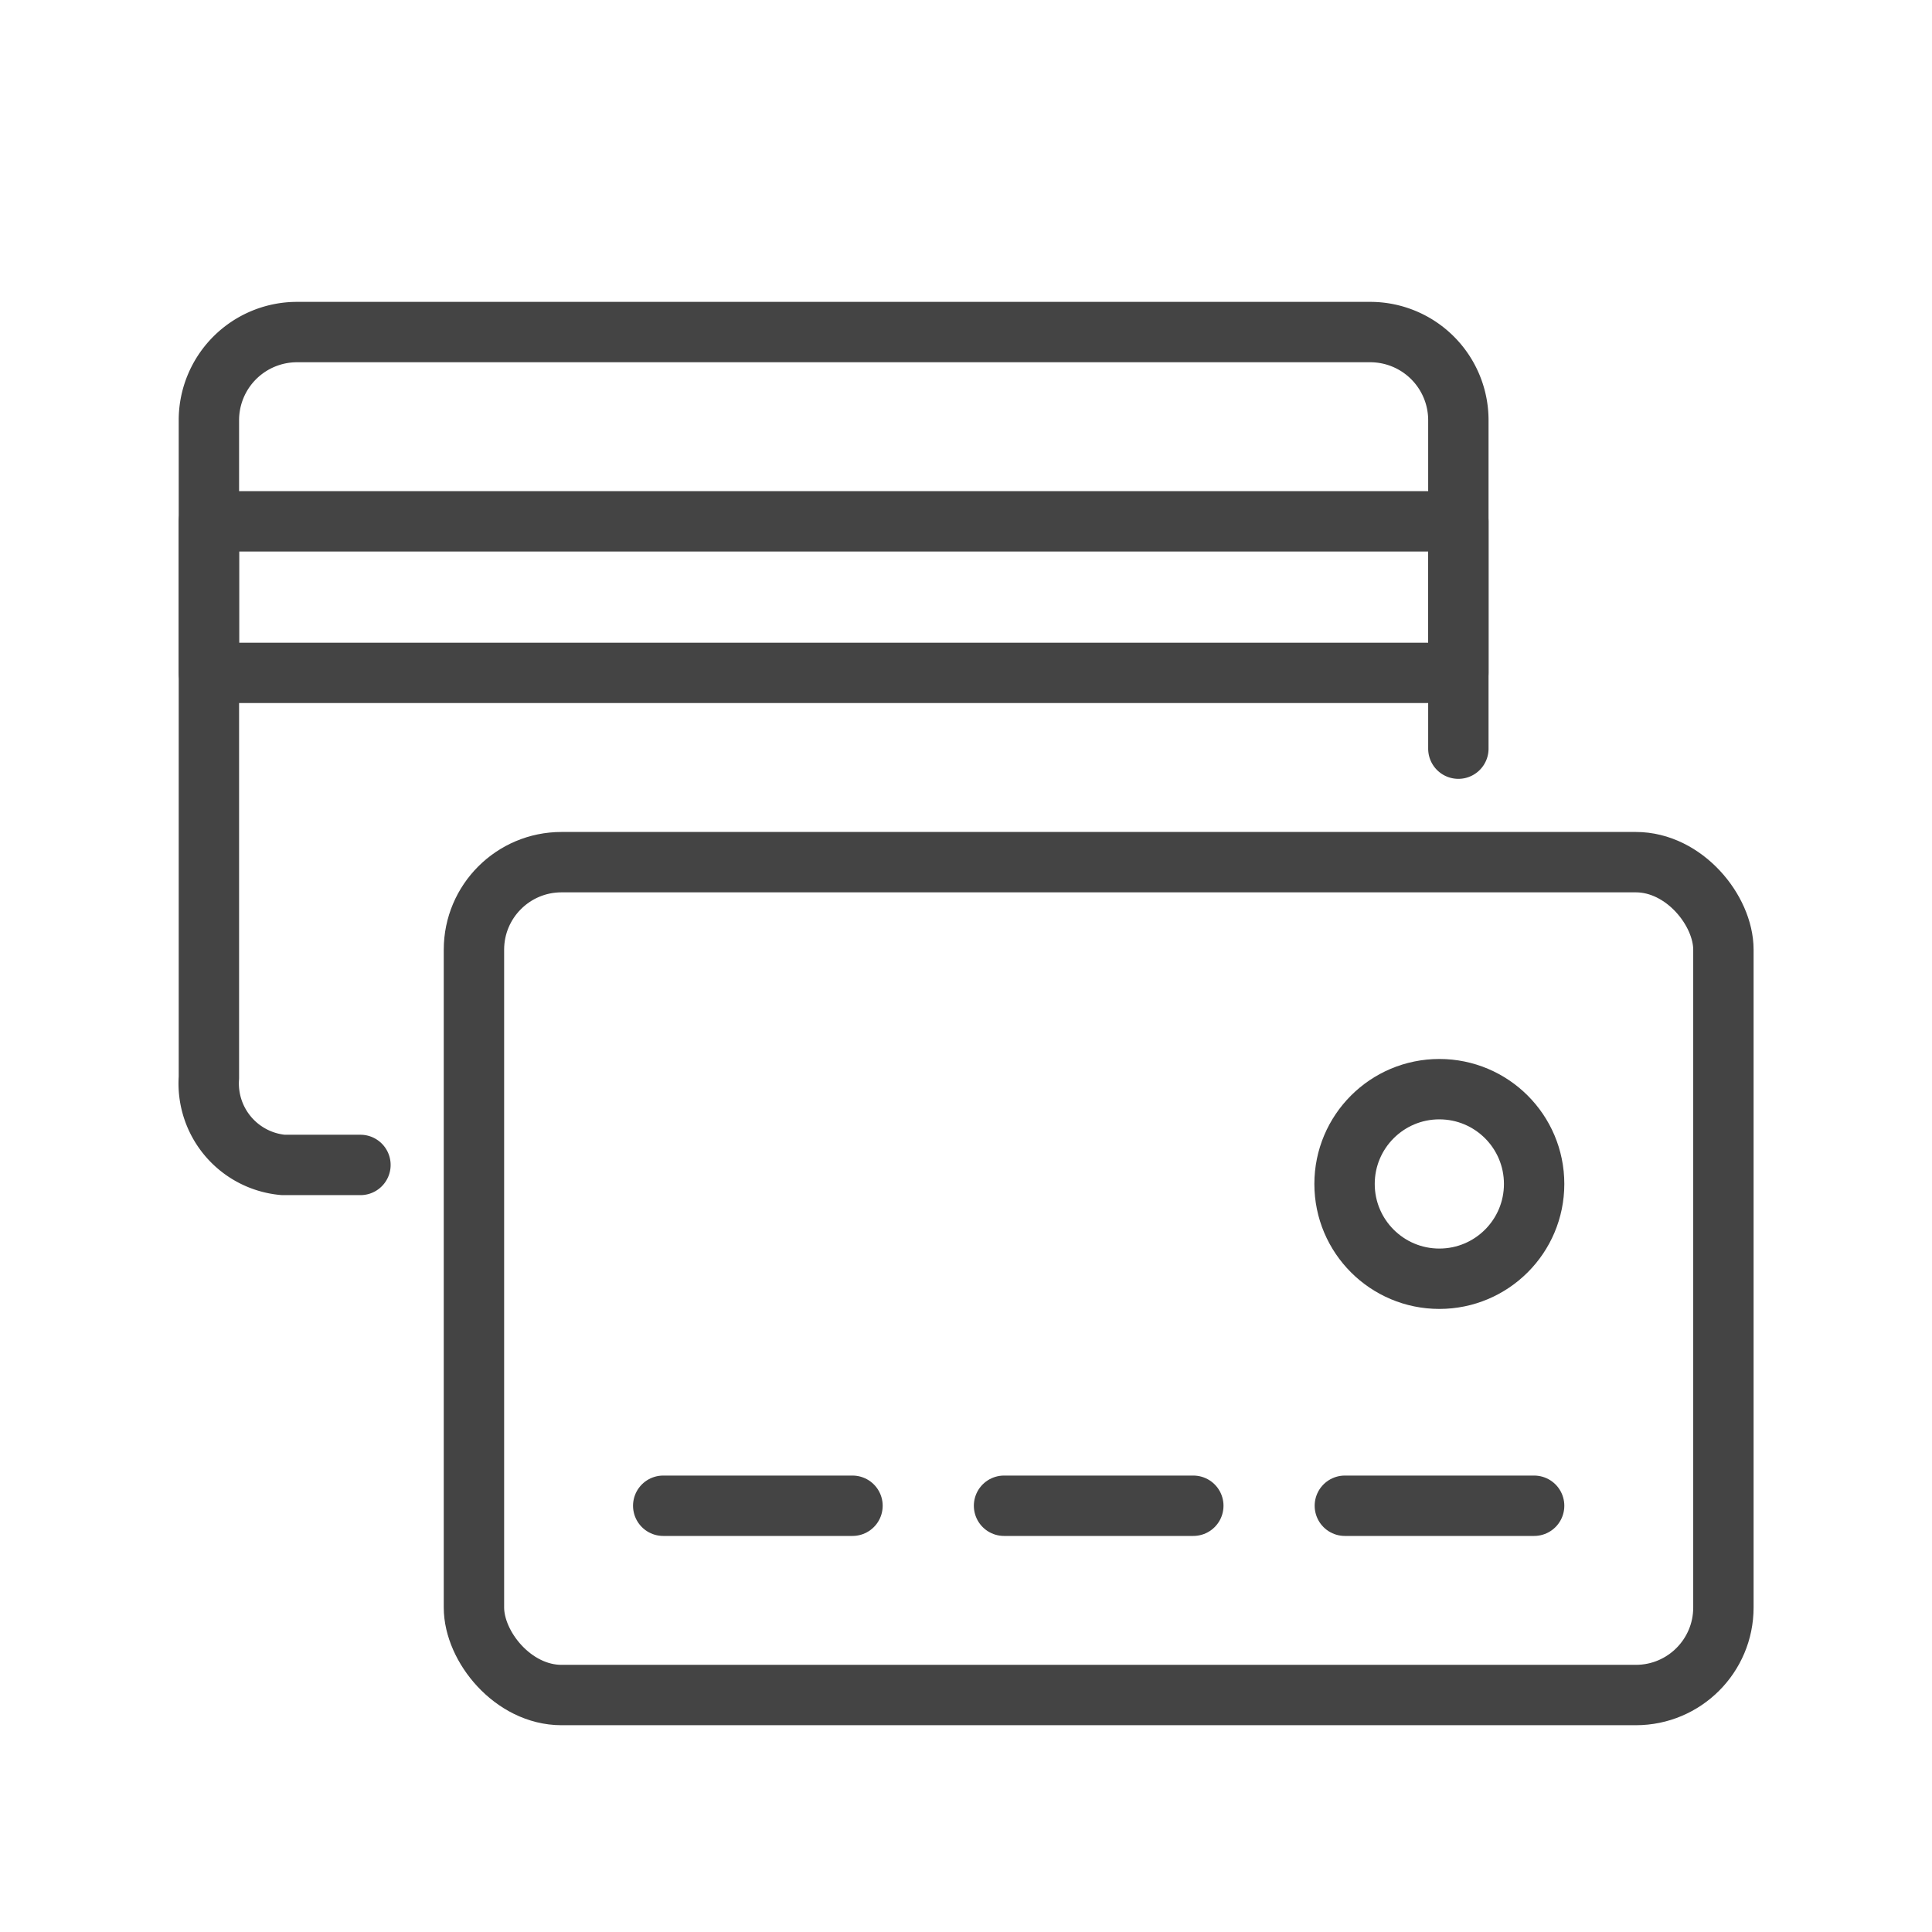 <svg id="Calque_1" data-name="Calque 1" xmlns="http://www.w3.org/2000/svg" width="64" height="64" viewBox="0 0 64 64">
  <defs>
    <style>
      .cls-1 {
        fill: none;
        stroke: #444;
        stroke-linecap: round;
        stroke-linejoin: round;
        stroke-width: 2px;
      }
    </style>
  </defs>
  <g>
    <path class="cls-1" d="M11.94,38.59H9.38A2.71,2.71,0,0,1,6.92,35.7V13.9A2.92,2.92,0,0,1,9.82,11H45.41a2.92,2.92,0,0,1,2.9,2.9V24.8"/>
    <rect class="cls-1" x="6.92" y="17.27" width="41.39" height="5.02"/>
    <rect class="cls-1" x="15.7" y="28.56" width="41.39" height="27.59" rx="2.9"/>
    <line class="cls-1" x1="21.97" y1="49.88" x2="28.24" y2="49.88"/>
    <line class="cls-1" x1="33.26" y1="49.88" x2="39.53" y2="49.88"/>
    <line class="cls-1" x1="44.55" y1="49.88" x2="50.82" y2="49.88"/>
    <circle class="cls-1" cx="47.68" cy="39.22" r="3.14"/>
  </g>
</svg>
